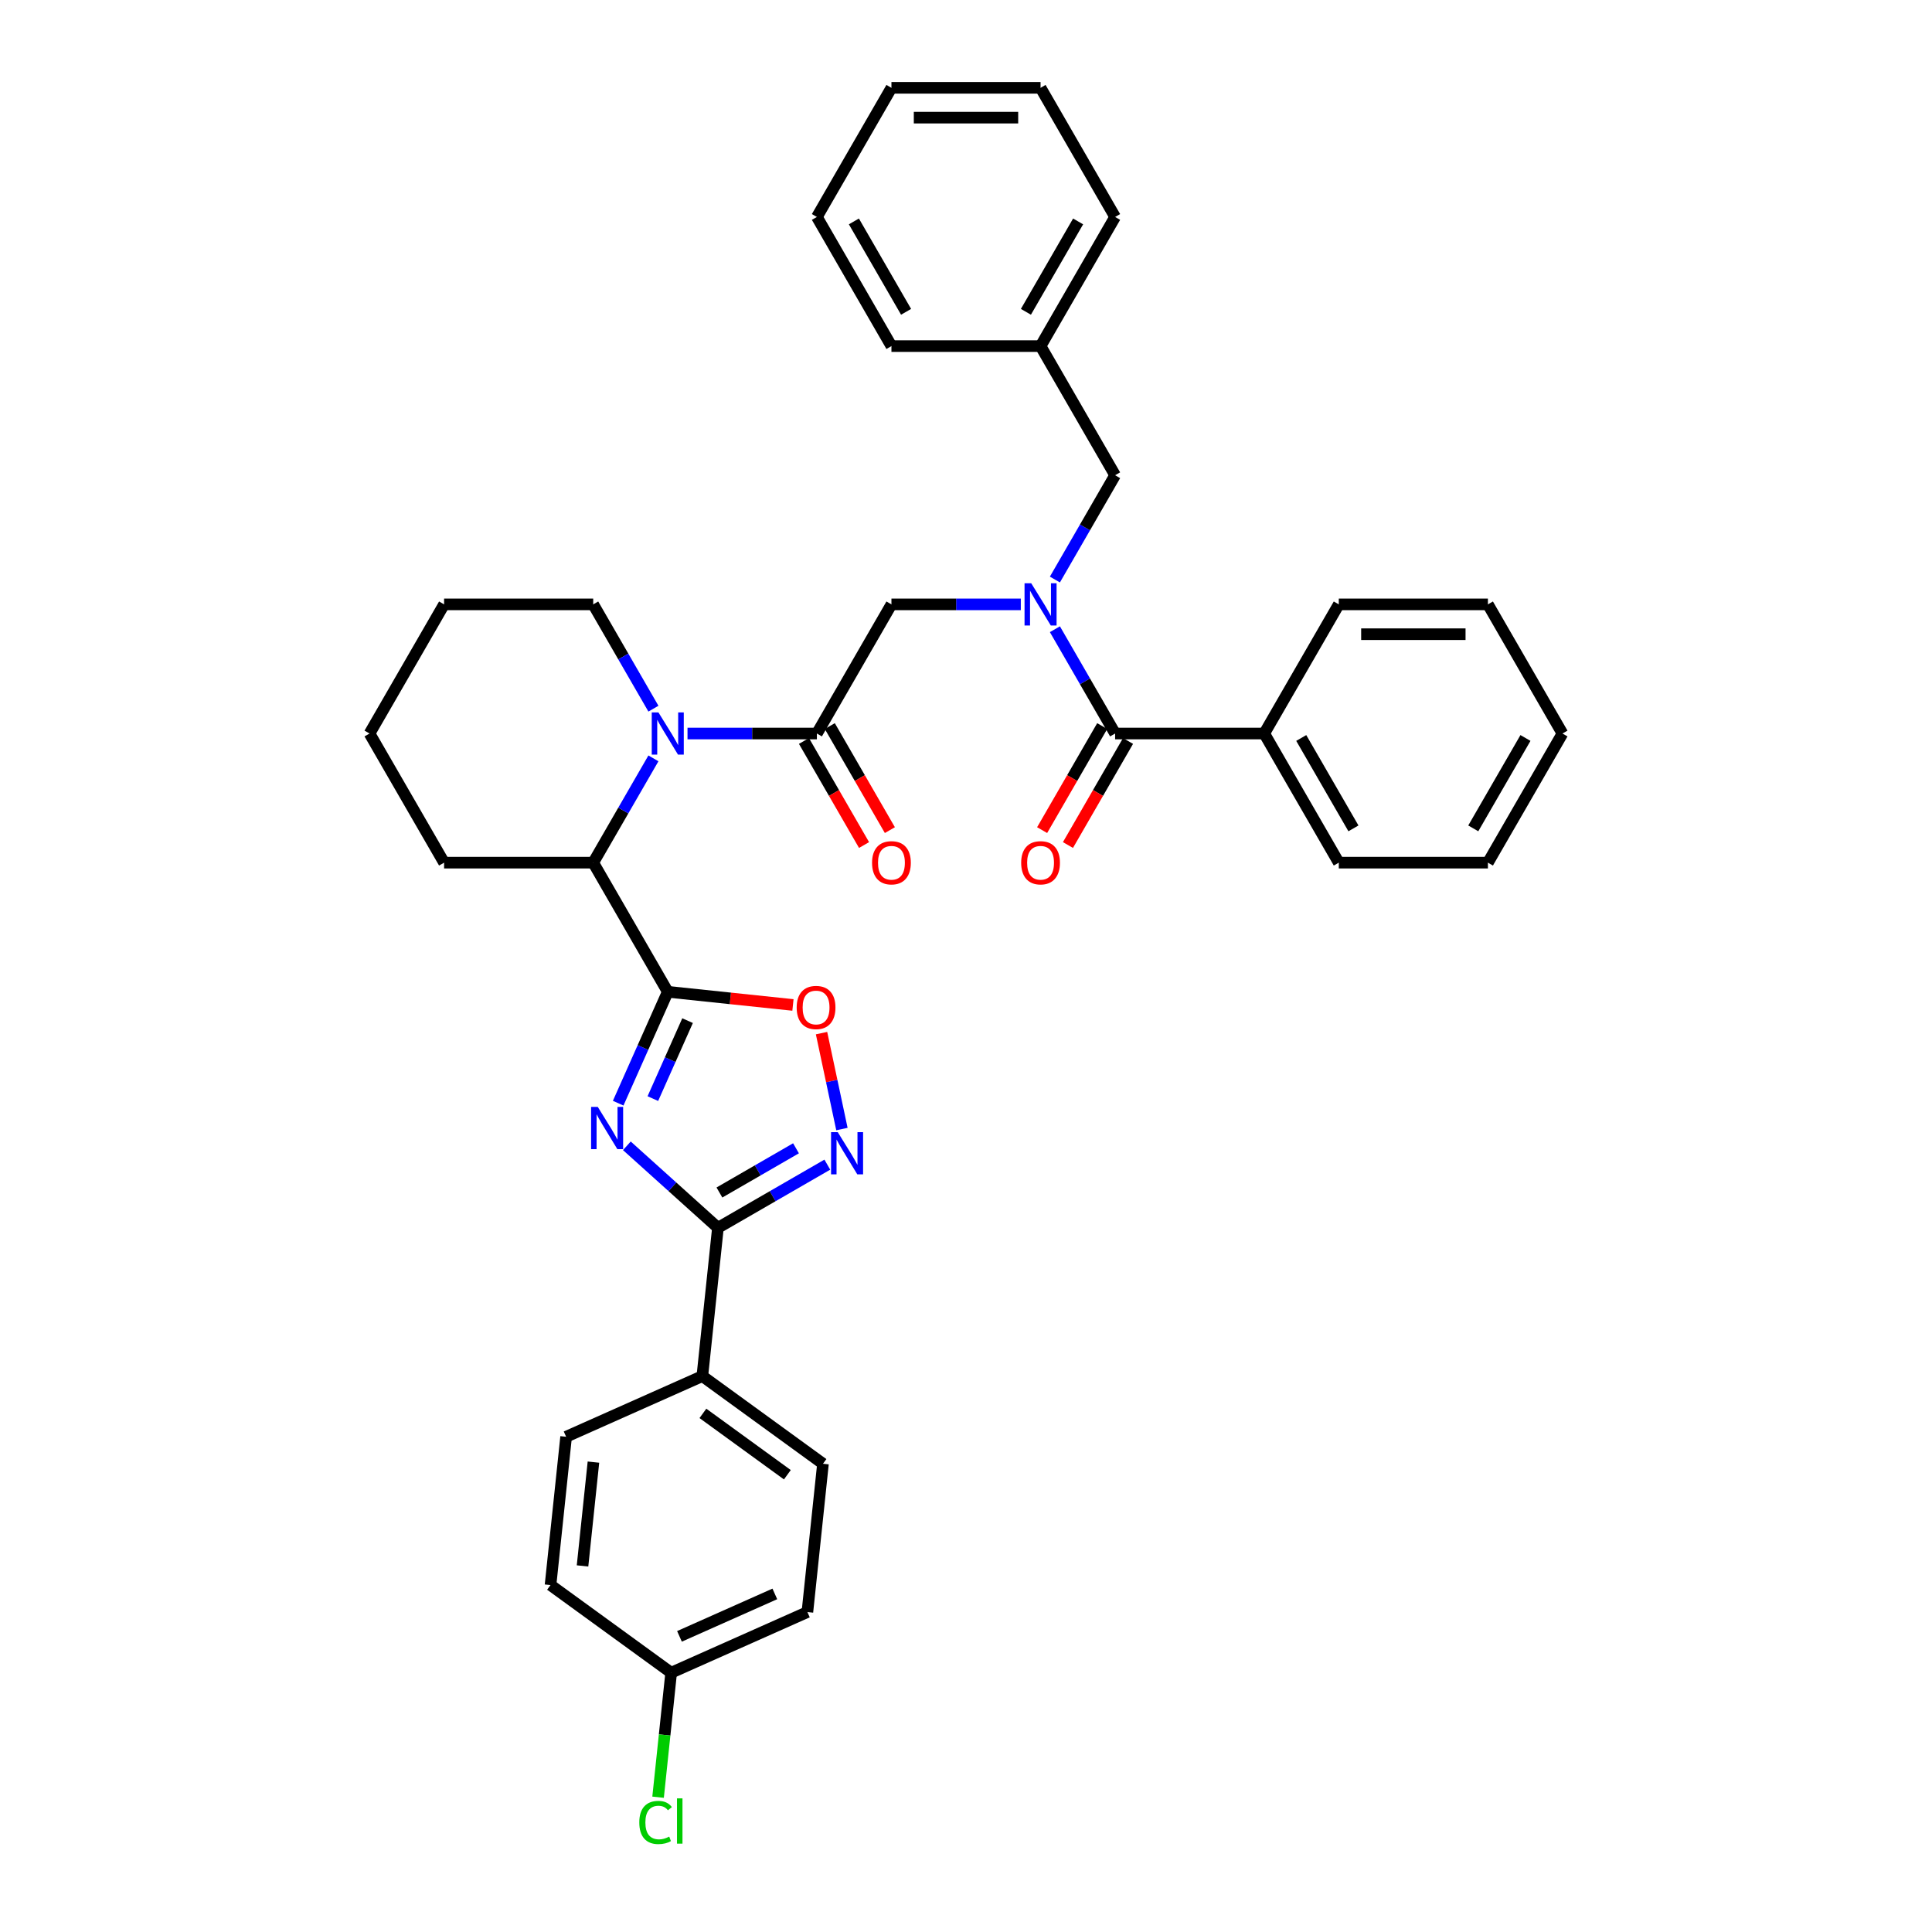 <?xml version='1.0' encoding='iso-8859-1'?>
<svg version='1.1' baseProfile='full'
              xmlns='http://www.w3.org/2000/svg'
                      xmlns:rdkit='http://www.rdkit.org/xml'
                      xmlns:xlink='http://www.w3.org/1999/xlink'
                  xml:space='preserve'
width='1000px' height='1000px' viewBox='0 0 1000 1000'>
<!-- END OF HEADER -->
<rect style='opacity:1.0;fill:#FFFFFF;stroke:none' width='1000' height='1000' x='0' y='0'> </rect>
<path class='bond-0' d='M 654.367,379.668 L 692.958,446.511' style='fill:none;fill-rule:evenodd;stroke:#000000;stroke-width:6px;stroke-linecap:butt;stroke-linejoin:miter;stroke-opacity:1' />
<path class='bond-0' d='M 673.524,381.976 L 700.538,428.766' style='fill:none;fill-rule:evenodd;stroke:#000000;stroke-width:6px;stroke-linecap:butt;stroke-linejoin:miter;stroke-opacity:1' />
<path class='bond-1' d='M 654.367,379.668 L 692.958,312.825' style='fill:none;fill-rule:evenodd;stroke:#000000;stroke-width:6px;stroke-linecap:butt;stroke-linejoin:miter;stroke-opacity:1' />
<path class='bond-2' d='M 654.367,379.668 L 577.183,379.668' style='fill:none;fill-rule:evenodd;stroke:#000000;stroke-width:6px;stroke-linecap:butt;stroke-linejoin:miter;stroke-opacity:1' />
<path class='bond-3' d='M 528.373,312.825 L 494.89,312.825' style='fill:none;fill-rule:evenodd;stroke:#0000FF;stroke-width:6px;stroke-linecap:butt;stroke-linejoin:miter;stroke-opacity:1' />
<path class='bond-3' d='M 494.89,312.825 L 461.408,312.825' style='fill:none;fill-rule:evenodd;stroke:#000000;stroke-width:6px;stroke-linecap:butt;stroke-linejoin:miter;stroke-opacity:1' />
<path class='bond-4' d='M 546.016,325.684 L 561.599,352.676' style='fill:none;fill-rule:evenodd;stroke:#0000FF;stroke-width:6px;stroke-linecap:butt;stroke-linejoin:miter;stroke-opacity:1' />
<path class='bond-4' d='M 561.599,352.676 L 577.183,379.668' style='fill:none;fill-rule:evenodd;stroke:#000000;stroke-width:6px;stroke-linecap:butt;stroke-linejoin:miter;stroke-opacity:1' />
<path class='bond-5' d='M 546.016,299.967 L 561.599,272.975' style='fill:none;fill-rule:evenodd;stroke:#0000FF;stroke-width:6px;stroke-linecap:butt;stroke-linejoin:miter;stroke-opacity:1' />
<path class='bond-5' d='M 561.599,272.975 L 577.183,245.983' style='fill:none;fill-rule:evenodd;stroke:#000000;stroke-width:6px;stroke-linecap:butt;stroke-linejoin:miter;stroke-opacity:1' />
<path class='bond-6' d='M 570.499,375.809 L 554.951,402.739' style='fill:none;fill-rule:evenodd;stroke:#000000;stroke-width:6px;stroke-linecap:butt;stroke-linejoin:miter;stroke-opacity:1' />
<path class='bond-6' d='M 554.951,402.739 L 539.403,429.669' style='fill:none;fill-rule:evenodd;stroke:#FF0000;stroke-width:6px;stroke-linecap:butt;stroke-linejoin:miter;stroke-opacity:1' />
<path class='bond-6' d='M 583.868,383.527 L 568.319,410.457' style='fill:none;fill-rule:evenodd;stroke:#000000;stroke-width:6px;stroke-linecap:butt;stroke-linejoin:miter;stroke-opacity:1' />
<path class='bond-6' d='M 568.319,410.457 L 552.771,437.388' style='fill:none;fill-rule:evenodd;stroke:#FF0000;stroke-width:6px;stroke-linecap:butt;stroke-linejoin:miter;stroke-opacity:1' />
<path class='bond-7' d='M 692.958,446.511 L 770.141,446.511' style='fill:none;fill-rule:evenodd;stroke:#000000;stroke-width:6px;stroke-linecap:butt;stroke-linejoin:miter;stroke-opacity:1' />
<path class='bond-8' d='M 692.958,312.825 L 770.141,312.825' style='fill:none;fill-rule:evenodd;stroke:#000000;stroke-width:6px;stroke-linecap:butt;stroke-linejoin:miter;stroke-opacity:1' />
<path class='bond-8' d='M 704.536,328.262 L 758.564,328.262' style='fill:none;fill-rule:evenodd;stroke:#000000;stroke-width:6px;stroke-linecap:butt;stroke-linejoin:miter;stroke-opacity:1' />
<path class='bond-9' d='M 425.226,534.743 L 430.503,559.571' style='fill:none;fill-rule:evenodd;stroke:#FF0000;stroke-width:6px;stroke-linecap:butt;stroke-linejoin:miter;stroke-opacity:1' />
<path class='bond-9' d='M 430.503,559.571 L 435.78,584.399' style='fill:none;fill-rule:evenodd;stroke:#0000FF;stroke-width:6px;stroke-linecap:butt;stroke-linejoin:miter;stroke-opacity:1' />
<path class='bond-10' d='M 410.431,520.164 L 378.032,516.758' style='fill:none;fill-rule:evenodd;stroke:#FF0000;stroke-width:6px;stroke-linecap:butt;stroke-linejoin:miter;stroke-opacity:1' />
<path class='bond-10' d='M 378.032,516.758 L 345.633,513.353' style='fill:none;fill-rule:evenodd;stroke:#000000;stroke-width:6px;stroke-linecap:butt;stroke-linejoin:miter;stroke-opacity:1' />
<path class='bond-11' d='M 428.222,602.818 L 399.91,619.164' style='fill:none;fill-rule:evenodd;stroke:#0000FF;stroke-width:6px;stroke-linecap:butt;stroke-linejoin:miter;stroke-opacity:1' />
<path class='bond-11' d='M 399.91,619.164 L 371.599,635.509' style='fill:none;fill-rule:evenodd;stroke:#000000;stroke-width:6px;stroke-linecap:butt;stroke-linejoin:miter;stroke-opacity:1' />
<path class='bond-11' d='M 412.01,594.353 L 392.192,605.795' style='fill:none;fill-rule:evenodd;stroke:#0000FF;stroke-width:6px;stroke-linecap:butt;stroke-linejoin:miter;stroke-opacity:1' />
<path class='bond-11' d='M 392.192,605.795 L 372.374,617.237' style='fill:none;fill-rule:evenodd;stroke:#000000;stroke-width:6px;stroke-linecap:butt;stroke-linejoin:miter;stroke-opacity:1' />
<path class='bond-12' d='M 371.599,635.509 L 348.029,614.287' style='fill:none;fill-rule:evenodd;stroke:#000000;stroke-width:6px;stroke-linecap:butt;stroke-linejoin:miter;stroke-opacity:1' />
<path class='bond-12' d='M 348.029,614.287 L 324.459,593.065' style='fill:none;fill-rule:evenodd;stroke:#0000FF;stroke-width:6px;stroke-linecap:butt;stroke-linejoin:miter;stroke-opacity:1' />
<path class='bond-13' d='M 371.599,635.509 L 363.531,712.27' style='fill:none;fill-rule:evenodd;stroke:#000000;stroke-width:6px;stroke-linecap:butt;stroke-linejoin:miter;stroke-opacity:1' />
<path class='bond-14' d='M 319.965,571.005 L 332.799,542.179' style='fill:none;fill-rule:evenodd;stroke:#0000FF;stroke-width:6px;stroke-linecap:butt;stroke-linejoin:miter;stroke-opacity:1' />
<path class='bond-14' d='M 332.799,542.179 L 345.633,513.353' style='fill:none;fill-rule:evenodd;stroke:#000000;stroke-width:6px;stroke-linecap:butt;stroke-linejoin:miter;stroke-opacity:1' />
<path class='bond-14' d='M 337.918,568.636 L 346.901,548.458' style='fill:none;fill-rule:evenodd;stroke:#0000FF;stroke-width:6px;stroke-linecap:butt;stroke-linejoin:miter;stroke-opacity:1' />
<path class='bond-14' d='M 346.901,548.458 L 355.885,528.28' style='fill:none;fill-rule:evenodd;stroke:#000000;stroke-width:6px;stroke-linecap:butt;stroke-linejoin:miter;stroke-opacity:1' />
<path class='bond-15' d='M 345.633,513.353 L 307.042,446.511' style='fill:none;fill-rule:evenodd;stroke:#000000;stroke-width:6px;stroke-linecap:butt;stroke-linejoin:miter;stroke-opacity:1' />
<path class='bond-16' d='M 363.531,712.27 L 425.973,757.637' style='fill:none;fill-rule:evenodd;stroke:#000000;stroke-width:6px;stroke-linecap:butt;stroke-linejoin:miter;stroke-opacity:1' />
<path class='bond-16' d='M 363.824,731.563 L 407.533,763.32' style='fill:none;fill-rule:evenodd;stroke:#000000;stroke-width:6px;stroke-linecap:butt;stroke-linejoin:miter;stroke-opacity:1' />
<path class='bond-17' d='M 363.531,712.27 L 293.02,743.663' style='fill:none;fill-rule:evenodd;stroke:#000000;stroke-width:6px;stroke-linecap:butt;stroke-linejoin:miter;stroke-opacity:1' />
<path class='bond-18' d='M 307.042,446.511 L 229.859,446.511' style='fill:none;fill-rule:evenodd;stroke:#000000;stroke-width:6px;stroke-linecap:butt;stroke-linejoin:miter;stroke-opacity:1' />
<path class='bond-19' d='M 307.042,446.511 L 322.626,419.519' style='fill:none;fill-rule:evenodd;stroke:#000000;stroke-width:6px;stroke-linecap:butt;stroke-linejoin:miter;stroke-opacity:1' />
<path class='bond-19' d='M 322.626,419.519 L 338.209,392.527' style='fill:none;fill-rule:evenodd;stroke:#0000FF;stroke-width:6px;stroke-linecap:butt;stroke-linejoin:miter;stroke-opacity:1' />
<path class='bond-20' d='M 425.973,757.637 L 417.905,834.397' style='fill:none;fill-rule:evenodd;stroke:#000000;stroke-width:6px;stroke-linecap:butt;stroke-linejoin:miter;stroke-opacity:1' />
<path class='bond-21' d='M 417.905,834.397 L 347.395,865.791' style='fill:none;fill-rule:evenodd;stroke:#000000;stroke-width:6px;stroke-linecap:butt;stroke-linejoin:miter;stroke-opacity:1' />
<path class='bond-21' d='M 401.05,825.004 L 351.693,846.98' style='fill:none;fill-rule:evenodd;stroke:#000000;stroke-width:6px;stroke-linecap:butt;stroke-linejoin:miter;stroke-opacity:1' />
<path class='bond-22' d='M 347.395,865.791 L 284.952,820.424' style='fill:none;fill-rule:evenodd;stroke:#000000;stroke-width:6px;stroke-linecap:butt;stroke-linejoin:miter;stroke-opacity:1' />
<path class='bond-23' d='M 347.395,865.791 L 344.008,898.012' style='fill:none;fill-rule:evenodd;stroke:#000000;stroke-width:6px;stroke-linecap:butt;stroke-linejoin:miter;stroke-opacity:1' />
<path class='bond-23' d='M 344.008,898.012 L 340.622,930.233' style='fill:none;fill-rule:evenodd;stroke:#00CC00;stroke-width:6px;stroke-linecap:butt;stroke-linejoin:miter;stroke-opacity:1' />
<path class='bond-24' d='M 284.952,820.424 L 293.02,743.663' style='fill:none;fill-rule:evenodd;stroke:#000000;stroke-width:6px;stroke-linecap:butt;stroke-linejoin:miter;stroke-opacity:1' />
<path class='bond-24' d='M 301.515,810.523 L 307.162,756.791' style='fill:none;fill-rule:evenodd;stroke:#000000;stroke-width:6px;stroke-linecap:butt;stroke-linejoin:miter;stroke-opacity:1' />
<path class='bond-25' d='M 229.859,446.511 L 191.267,379.668' style='fill:none;fill-rule:evenodd;stroke:#000000;stroke-width:6px;stroke-linecap:butt;stroke-linejoin:miter;stroke-opacity:1' />
<path class='bond-26' d='M 191.267,379.668 L 229.859,312.825' style='fill:none;fill-rule:evenodd;stroke:#000000;stroke-width:6px;stroke-linecap:butt;stroke-linejoin:miter;stroke-opacity:1' />
<path class='bond-27' d='M 229.859,312.825 L 307.042,312.825' style='fill:none;fill-rule:evenodd;stroke:#000000;stroke-width:6px;stroke-linecap:butt;stroke-linejoin:miter;stroke-opacity:1' />
<path class='bond-28' d='M 307.042,312.825 L 322.626,339.817' style='fill:none;fill-rule:evenodd;stroke:#000000;stroke-width:6px;stroke-linecap:butt;stroke-linejoin:miter;stroke-opacity:1' />
<path class='bond-28' d='M 322.626,339.817 L 338.209,366.809' style='fill:none;fill-rule:evenodd;stroke:#0000FF;stroke-width:6px;stroke-linecap:butt;stroke-linejoin:miter;stroke-opacity:1' />
<path class='bond-29' d='M 355.853,379.668 L 389.335,379.668' style='fill:none;fill-rule:evenodd;stroke:#0000FF;stroke-width:6px;stroke-linecap:butt;stroke-linejoin:miter;stroke-opacity:1' />
<path class='bond-29' d='M 389.335,379.668 L 422.817,379.668' style='fill:none;fill-rule:evenodd;stroke:#000000;stroke-width:6px;stroke-linecap:butt;stroke-linejoin:miter;stroke-opacity:1' />
<path class='bond-30' d='M 422.817,379.668 L 461.408,312.825' style='fill:none;fill-rule:evenodd;stroke:#000000;stroke-width:6px;stroke-linecap:butt;stroke-linejoin:miter;stroke-opacity:1' />
<path class='bond-31' d='M 416.132,383.527 L 431.681,410.457' style='fill:none;fill-rule:evenodd;stroke:#000000;stroke-width:6px;stroke-linecap:butt;stroke-linejoin:miter;stroke-opacity:1' />
<path class='bond-31' d='M 431.681,410.457 L 447.229,437.388' style='fill:none;fill-rule:evenodd;stroke:#FF0000;stroke-width:6px;stroke-linecap:butt;stroke-linejoin:miter;stroke-opacity:1' />
<path class='bond-31' d='M 429.501,375.809 L 445.049,402.739' style='fill:none;fill-rule:evenodd;stroke:#000000;stroke-width:6px;stroke-linecap:butt;stroke-linejoin:miter;stroke-opacity:1' />
<path class='bond-31' d='M 445.049,402.739 L 460.597,429.669' style='fill:none;fill-rule:evenodd;stroke:#FF0000;stroke-width:6px;stroke-linecap:butt;stroke-linejoin:miter;stroke-opacity:1' />
<path class='bond-32' d='M 577.183,245.983 L 538.592,179.14' style='fill:none;fill-rule:evenodd;stroke:#000000;stroke-width:6px;stroke-linecap:butt;stroke-linejoin:miter;stroke-opacity:1' />
<path class='bond-33' d='M 538.592,179.14 L 577.183,112.297' style='fill:none;fill-rule:evenodd;stroke:#000000;stroke-width:6px;stroke-linecap:butt;stroke-linejoin:miter;stroke-opacity:1' />
<path class='bond-33' d='M 531.012,161.395 L 558.026,114.605' style='fill:none;fill-rule:evenodd;stroke:#000000;stroke-width:6px;stroke-linecap:butt;stroke-linejoin:miter;stroke-opacity:1' />
<path class='bond-34' d='M 538.592,179.14 L 461.408,179.14' style='fill:none;fill-rule:evenodd;stroke:#000000;stroke-width:6px;stroke-linecap:butt;stroke-linejoin:miter;stroke-opacity:1' />
<path class='bond-35' d='M 577.183,112.297 L 538.592,45.455' style='fill:none;fill-rule:evenodd;stroke:#000000;stroke-width:6px;stroke-linecap:butt;stroke-linejoin:miter;stroke-opacity:1' />
<path class='bond-36' d='M 538.592,45.455 L 461.408,45.455' style='fill:none;fill-rule:evenodd;stroke:#000000;stroke-width:6px;stroke-linecap:butt;stroke-linejoin:miter;stroke-opacity:1' />
<path class='bond-36' d='M 527.014,60.891 L 472.986,60.891' style='fill:none;fill-rule:evenodd;stroke:#000000;stroke-width:6px;stroke-linecap:butt;stroke-linejoin:miter;stroke-opacity:1' />
<path class='bond-37' d='M 461.408,45.455 L 422.817,112.297' style='fill:none;fill-rule:evenodd;stroke:#000000;stroke-width:6px;stroke-linecap:butt;stroke-linejoin:miter;stroke-opacity:1' />
<path class='bond-38' d='M 422.817,112.297 L 461.408,179.14' style='fill:none;fill-rule:evenodd;stroke:#000000;stroke-width:6px;stroke-linecap:butt;stroke-linejoin:miter;stroke-opacity:1' />
<path class='bond-38' d='M 441.974,114.605 L 468.988,161.395' style='fill:none;fill-rule:evenodd;stroke:#000000;stroke-width:6px;stroke-linecap:butt;stroke-linejoin:miter;stroke-opacity:1' />
<path class='bond-39' d='M 770.141,446.511 L 808.733,379.668' style='fill:none;fill-rule:evenodd;stroke:#000000;stroke-width:6px;stroke-linecap:butt;stroke-linejoin:miter;stroke-opacity:1' />
<path class='bond-39' d='M 762.562,428.766 L 789.576,381.976' style='fill:none;fill-rule:evenodd;stroke:#000000;stroke-width:6px;stroke-linecap:butt;stroke-linejoin:miter;stroke-opacity:1' />
<path class='bond-40' d='M 770.141,312.825 L 808.733,379.668' style='fill:none;fill-rule:evenodd;stroke:#000000;stroke-width:6px;stroke-linecap:butt;stroke-linejoin:miter;stroke-opacity:1' />
<path  class='atom-1' d='M 533.76 301.896
L 540.923 313.474
Q 541.633 314.616, 542.775 316.684
Q 543.917 318.753, 543.979 318.876
L 543.979 301.896
L 546.881 301.896
L 546.881 323.754
L 543.886 323.754
L 536.199 311.096
Q 535.304 309.614, 534.347 307.916
Q 533.42 306.218, 533.142 305.694
L 533.142 323.754
L 530.302 323.754
L 530.302 301.896
L 533.76 301.896
' fill='#0000FF'/>
<path  class='atom-3' d='M 528.558 446.572
Q 528.558 441.324, 531.151 438.391
Q 533.745 435.458, 538.592 435.458
Q 543.439 435.458, 546.032 438.391
Q 548.625 441.324, 548.625 446.572
Q 548.625 451.883, 546.001 454.908
Q 543.377 457.903, 538.592 457.903
Q 533.775 457.903, 531.151 454.908
Q 528.558 451.913, 528.558 446.572
M 538.592 455.433
Q 541.926 455.433, 543.717 453.21
Q 545.538 450.956, 545.538 446.572
Q 545.538 442.281, 543.717 440.12
Q 541.926 437.928, 538.592 437.928
Q 535.257 437.928, 533.436 440.089
Q 531.645 442.25, 531.645 446.572
Q 531.645 450.987, 533.436 453.21
Q 535.257 455.433, 538.592 455.433
' fill='#FF0000'/>
<path  class='atom-6' d='M 412.36 521.483
Q 412.36 516.234, 414.953 513.301
Q 417.547 510.368, 422.394 510.368
Q 427.241 510.368, 429.834 513.301
Q 432.428 516.234, 432.428 521.483
Q 432.428 526.793, 429.804 529.819
Q 427.179 532.813, 422.394 532.813
Q 417.578 532.813, 414.953 529.819
Q 412.36 526.824, 412.36 521.483
M 422.394 530.343
Q 425.728 530.343, 427.519 528.121
Q 429.34 525.867, 429.34 521.483
Q 429.34 517.191, 427.519 515.03
Q 425.728 512.838, 422.394 512.838
Q 419.06 512.838, 417.238 514.999
Q 415.447 517.161, 415.447 521.483
Q 415.447 525.898, 417.238 528.121
Q 419.06 530.343, 422.394 530.343
' fill='#FF0000'/>
<path  class='atom-7' d='M 433.61 585.989
L 440.772 597.566
Q 441.482 598.708, 442.625 600.777
Q 443.767 602.845, 443.829 602.969
L 443.829 585.989
L 446.731 585.989
L 446.731 607.847
L 443.736 607.847
L 436.049 595.189
Q 435.153 593.707, 434.196 592.009
Q 433.27 590.311, 432.992 589.786
L 432.992 607.847
L 430.152 607.847
L 430.152 585.989
L 433.61 585.989
' fill='#0000FF'/>
<path  class='atom-9' d='M 309.409 572.935
L 316.571 584.512
Q 317.281 585.654, 318.424 587.723
Q 319.566 589.791, 319.628 589.915
L 319.628 572.935
L 322.53 572.935
L 322.53 594.793
L 319.535 594.793
L 311.848 582.135
Q 310.952 580.653, 309.995 578.955
Q 309.069 577.257, 308.791 576.732
L 308.791 594.793
L 305.951 594.793
L 305.951 572.935
L 309.409 572.935
' fill='#0000FF'/>
<path  class='atom-22' d='M 340.802 368.739
L 347.964 380.316
Q 348.674 381.459, 349.817 383.527
Q 350.959 385.596, 351.021 385.719
L 351.021 368.739
L 353.923 368.739
L 353.923 390.597
L 350.928 390.597
L 343.241 377.939
Q 342.345 376.457, 341.388 374.759
Q 340.462 373.061, 340.184 372.536
L 340.184 390.597
L 337.344 390.597
L 337.344 368.739
L 340.802 368.739
' fill='#0000FF'/>
<path  class='atom-25' d='M 451.375 446.572
Q 451.375 441.324, 453.968 438.391
Q 456.561 435.458, 461.408 435.458
Q 466.255 435.458, 468.849 438.391
Q 471.442 441.324, 471.442 446.572
Q 471.442 451.883, 468.818 454.908
Q 466.194 457.903, 461.408 457.903
Q 456.592 457.903, 453.968 454.908
Q 451.375 451.913, 451.375 446.572
M 461.408 455.433
Q 464.743 455.433, 466.533 453.21
Q 468.355 450.956, 468.355 446.572
Q 468.355 442.281, 466.533 440.12
Q 464.743 437.928, 461.408 437.928
Q 458.074 437.928, 456.253 440.089
Q 454.462 442.25, 454.462 446.572
Q 454.462 450.987, 456.253 453.21
Q 458.074 455.433, 461.408 455.433
' fill='#FF0000'/>
<path  class='atom-26' d='M 330.899 943.308
Q 330.899 937.874, 333.43 935.034
Q 335.993 932.162, 340.84 932.162
Q 345.347 932.162, 347.756 935.342
L 345.718 937.009
Q 343.958 934.694, 340.84 934.694
Q 337.536 934.694, 335.777 936.917
Q 334.048 939.109, 334.048 943.308
Q 334.048 947.63, 335.838 949.853
Q 337.66 952.076, 341.18 952.076
Q 343.588 952.076, 346.397 950.625
L 347.262 952.94
Q 346.119 953.681, 344.39 954.113
Q 342.661 954.545, 340.747 954.545
Q 335.993 954.545, 333.43 951.643
Q 330.899 948.741, 330.899 943.308
' fill='#00CC00'/>
<path  class='atom-26' d='M 350.411 930.835
L 353.251 930.835
L 353.251 954.268
L 350.411 954.268
L 350.411 930.835
' fill='#00CC00'/>
</svg>
